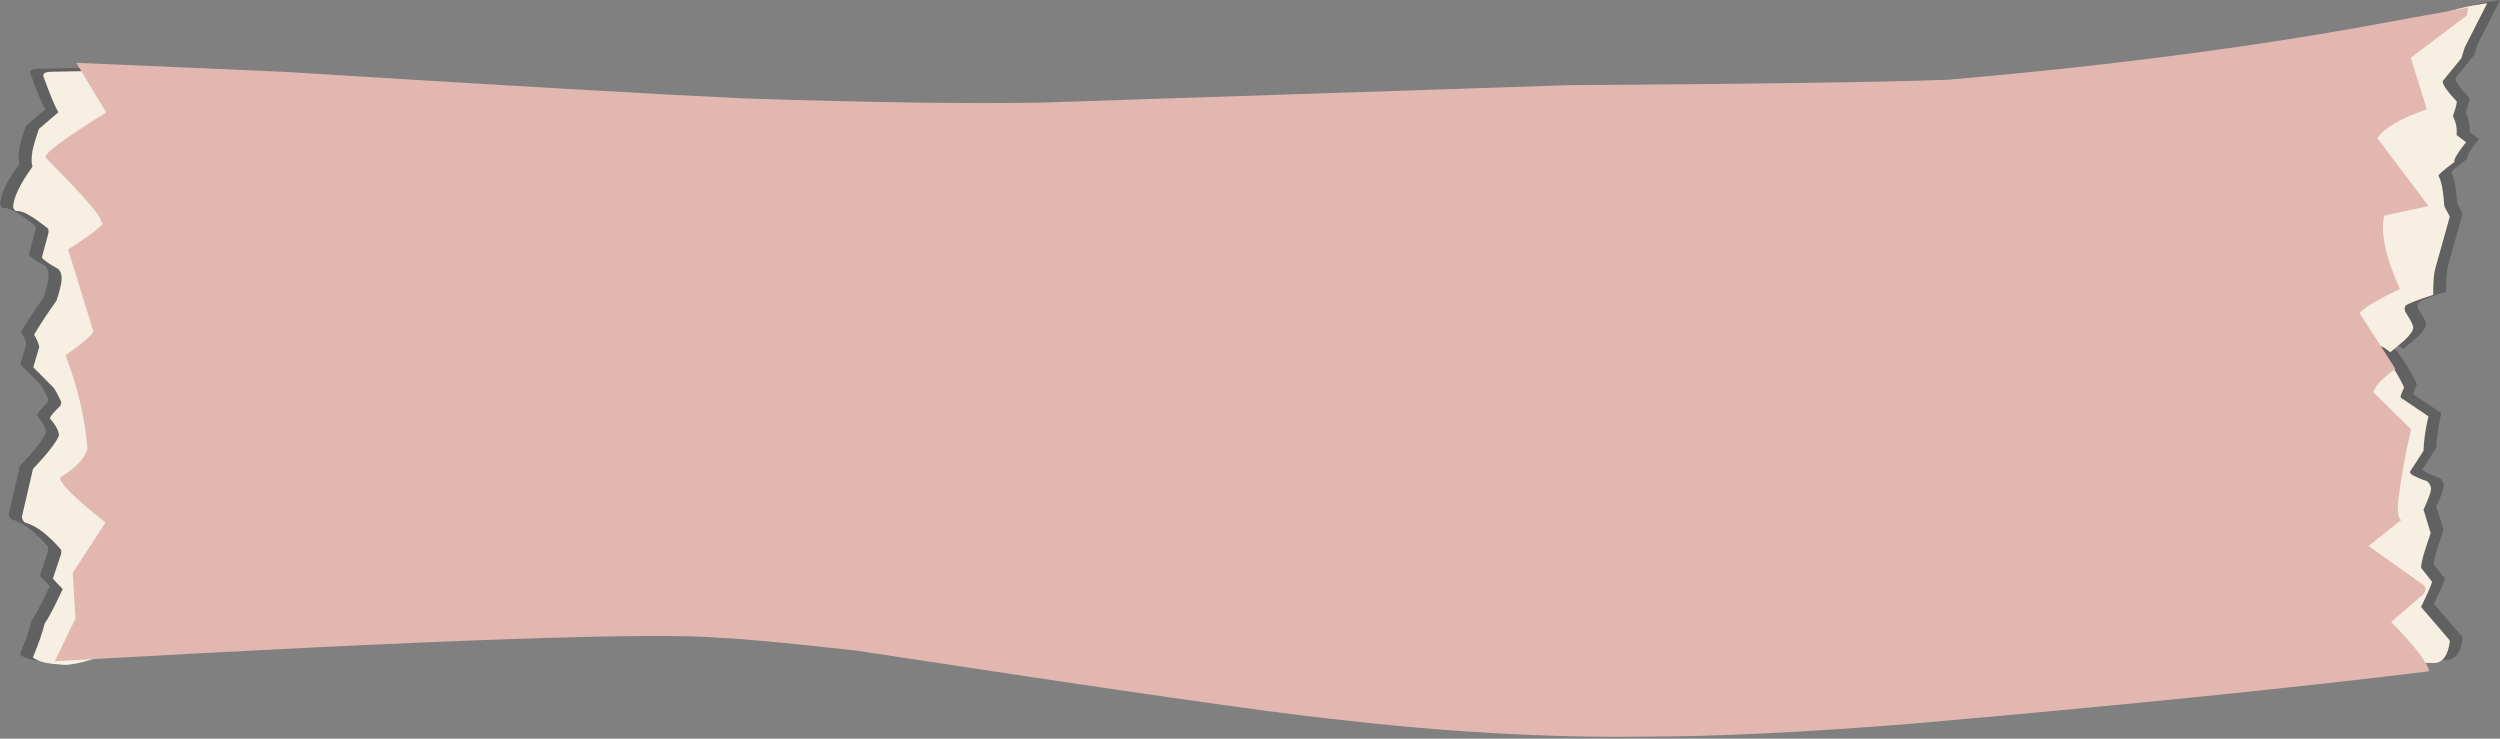 <?xml version="1.0" encoding="UTF-8"?><svg xmlns="http://www.w3.org/2000/svg" xmlns:xlink="http://www.w3.org/1999/xlink" height="707.1" preserveAspectRatio="xMidYMid meet" version="1.0" viewBox="-657.9 730.7 2393.2 707.1" width="2393.2" zoomAndPan="magnify"><rect x="-657.9" y="730.7" width="2393.2" height="707.1" fill="#808080" stroke="none"/><g opacity=".239"><g id="change1_2"><path d="M1735.37,730.725L1721.819,732.904Q1667.732,743.302,1615.51,780.538L1544.485,931.65Q1531.623,961.842,1530.104,1003.788Q1529.122,1025.42,1533.061,1077.603Q1546.846,1201.891,1549.432,1233.251L1554.819,1325.225Q1556.187,1337.113,1559.765,1345.851Q1563.43,1354.584,1566.918,1355.036Q1584.719,1350.061,1613.149,1351.883Q1630.223,1352.274,1672.924,1362.281L1685.921,1362.324Q1697.061,1360.684,1699.472,1342.123Q1699.695,1341.33,1698.864,1339.919L1672.017,1308.757Q1682.493,1287.092,1682.47,1284.438L1672.071,1271.31Q1671.865,1268.731,1673.645,1261.848Q1674.422,1257.895,1681.198,1237.911L1674.383,1215.561Q1682.549,1197.844,1681.446,1194.248Q1680.511,1190.509,1677.637,1188.275Q1671.193,1186.284,1664.437,1182.771Q1661.227,1180.852,1661.33,1179.387L1674.396,1159.176Q1674.551,1146.151,1679.052,1126.199L1652.6,1108.373Q1651.516,1107.552,1655.61,1099.175Q1655.852,1098.796,1654.71,1096.144Q1641.995,1071.402,1630.084,1059.778Q1632.122,1056.487,1642.628,1064.848L1655.897,1053.699Q1664.781,1045.298,1664.54,1041.023Q1664.42,1037.782,1656.821,1025.954Q1655.784,1022.529,1657.018,1020.541Q1658.652,1018.063,1683.651,1009.898Q1683.613,992.188,1685.55,985.092L1699.517,935.05L1694.337,925.311Q1692.756,902.307,1688.584,895.863Q1689.656,893.317,1703.998,882.774Q1703.398,881.171,1705.534,877.261Q1710.213,869.627,1715.15,863.884L1706.002,856.921Q1706.943,847.2,1702.459,838.868Q1706.808,826.446,1706.077,824.7Q1692.015,809.724,1692.792,805.198L1710.619,783.426L1713.827,773.056L1735.37,730.725"/></g><g id="change1_1"><path d="M-559.706,795.391L-618.957,796.49Q-630.186,796.271,-628.796,801.02Q-619.618,826.525,-614.533,835.337L-633.159,851.312Q-639.641,870.62,-639.708,875.402Q-640.746,883.001,-639.253,887.339Q-657.357,912.615,-657.742,925.83Q-657.863,927.798,-655.135,929.97Q-647.531,928.092,-624.624,946.517Q-623.429,947.58,-624.081,951.271L-630.262,974.169Q-629.491,976.997,-614.494,985.433Q-611.883,988.109,-611.532,992.095Q-610.549,998.735,-616.249,1015.599Q-628.854,1033.247,-637.71,1048.117Q-632.543,1057.465,-632.865,1060.351L-638.491,1079.459L-619.284,1098.792Q-616.739,1101.863,-612.08,1111.9Q-611.262,1114.136,-612.815,1116.564Q-621.565,1124.887,-622.687,1128.247Q-614.333,1137.917,-613.878,1144.604Q-617.224,1153.841,-638.802,1176.805L-649.399,1222.53Q-649.006,1226.36,-646.365,1228.09Q-630.778,1232.342,-612.009,1253.926Q-611.355,1256.964,-612.103,1258.875L-619.793,1281.799L-610.309,1291.82Q-622.569,1317.927,-627.672,1324.826Q-630.313,1336.678,-638.926,1357.231Q-631.346,1363.157,-612.347,1363.945Q-599.678,1366.922,-548.115,1347.405Q-486.178,1319.384,-465.023,1300.242Q-453.513,1285.014,-443.58,1249.34Q-438.613,1231.502,-434.04,1208.553Q-423.748,1155.76,-424.96,1150.012Q-423.935,1132.151,-425.465,1112.88L-427.635,1093.256Q-433.253,1053.304,-449.094,1007.714Q-458.21,984.681,-468.183,963.895Q-493.864,913.897,-500.028,906.593Q-522.543,871.762,-548.484,845.917L-559.706,795.391"/></g></g><g fill="#f6efe2"><g id="change2_2"><path d="M1723.089,733.74L1709.539,735.92Q1655.452,746.317,1603.23,783.554L1532.204,934.666Q1519.342,964.857,1517.824,1006.803Q1516.842,1028.436,1520.78,1080.618Q1534.566,1204.907,1537.151,1236.267L1542.538,1328.241Q1543.906,1340.129,1547.485,1348.867Q1551.149,1357.6,1554.638,1358.052Q1572.438,1353.077,1600.869,1354.899Q1617.942,1355.29,1660.644,1365.297L1673.64,1365.34Q1684.78,1363.7,1687.192,1345.139Q1687.414,1344.345,1686.583,1342.935L1659.736,1311.773Q1670.212,1290.107,1670.19,1287.453L1659.79,1274.326Q1659.584,1271.747,1661.364,1264.863Q1662.141,1260.911,1668.918,1240.927L1662.102,1218.577Q1670.268,1200.86,1669.165,1197.264Q1668.23,1193.525,1665.356,1191.291Q1658.912,1189.3,1652.157,1185.786Q1648.947,1183.868,1649.049,1182.403L1662.115,1162.191Q1662.27,1149.167,1666.771,1129.215L1640.319,1111.389Q1639.235,1110.568,1643.329,1102.191Q1643.571,1101.812,1642.429,1099.16Q1629.714,1074.418,1617.803,1062.794Q1619.841,1059.503,1630.347,1067.864L1643.616,1056.715Q1652.5,1048.313,1652.259,1044.039Q1652.14,1040.797,1644.54,1028.97Q1643.504,1025.545,1644.737,1023.557Q1646.371,1021.079,1671.37,1012.913Q1671.332,995.203,1673.269,988.107L1687.236,938.066L1682.056,928.326Q1680.476,905.322,1676.303,898.879Q1677.375,896.333,1691.718,885.79Q1691.117,884.187,1693.253,880.277Q1697.932,872.643,1702.87,866.9L1693.721,859.937Q1694.662,850.216,1690.179,841.884Q1694.527,829.462,1693.797,827.716Q1679.735,812.74,1680.512,808.214L1698.339,786.442L1701.546,776.072L1723.089,733.74"/></g><g id="change2_1"><path d="M-547.237,798.233L-606.488,799.332Q-617.717,799.113,-616.327,803.862Q-607.149,829.367,-602.063,838.179L-620.69,854.154Q-627.172,873.462,-627.239,878.244Q-628.277,885.843,-626.784,890.181Q-644.888,915.457,-645.273,928.672Q-645.394,930.64,-642.667,932.812Q-635.062,930.934,-612.155,949.359Q-610.96,950.422,-611.612,954.113L-617.793,977.011Q-617.022,979.839,-602.025,988.275Q-599.414,990.951,-599.063,994.937Q-598.08,1001.577,-603.78,1018.441Q-616.385,1036.089,-625.241,1050.959Q-620.074,1060.307,-620.396,1063.193L-626.022,1082.301L-606.815,1101.634Q-604.27,1104.705,-599.611,1114.742Q-598.793,1116.977,-600.346,1119.406Q-609.096,1127.729,-610.218,1131.089Q-601.864,1140.758,-601.409,1147.446Q-604.755,1156.683,-626.333,1179.648L-636.93,1225.372Q-636.537,1229.202,-633.896,1230.932Q-618.309,1235.184,-599.54,1256.768Q-598.886,1259.806,-599.634,1261.717L-607.324,1284.641L-597.84,1294.662Q-610.1,1320.769,-615.203,1327.668Q-617.844,1339.52,-626.457,1360.073Q-618.877,1365.999,-599.878,1366.787Q-587.209,1369.764,-535.646,1350.247Q-473.709,1322.226,-452.554,1303.083Q-441.044,1287.856,-431.111,1252.182Q-426.144,1234.344,-421.571,1211.395Q-411.279,1158.602,-412.491,1152.854Q-411.466,1134.993,-412.997,1115.722L-415.166,1096.098Q-420.784,1056.146,-436.625,1010.556Q-445.741,987.523,-455.714,966.737Q-481.395,916.739,-487.559,909.435Q-510.074,874.604,-536.014,848.759L-547.237,798.233"/></g></g><g><g fill="#e2b7b0" id="change3_1"><path d="M-556.861,1230.931L-556.825,1230.944L-556.791,1230.959L-556.759,1230.977L-556.727,1230.997L-556.697,1231.021L-556.668,1231.047L-556.641,1231.076L-556.615,1231.108L-556.591,1231.143L-556.866,1230.931L-556.861,1230.931 M1704.847,738.006L1640.606,749.569Q1447.652,786.254,1206.945,807.014Q1124.68,810.322,842.437,812.264L340.442,828.884Q236.517,830.838,53.684,824.895Q-59.718,819.714,-386.828,799.413L-584.938,790.829L-556.198,838.335Q-619.232,877.511,-613.992,881.869Q-555.973,940.127,-561.736,943.297Q-551.25,942.655,-592.677,969.533L-568.946,1046.59Q-565.875,1050.056,-595.157,1070.85Q-577.307,1117.673,-574.254,1160.185Q-577.919,1174.085,-600.197,1187.793Q-602.138,1195.034,-556.87,1230.929L-588.263,1279.048L-585.598,1322.636L-605.466,1363.656Q-60.356,1332.727,32.588,1341.404Q61.429,1342.341,161.266,1353.435Q530.654,1409.873,615.409,1418.742Q778.612,1437.808,916.95,1435.842Q1017.935,1435.867,1171.709,1423.502Q1469.263,1397.63,1667.478,1373.303Q1665.536,1361.383,1631.091,1326.099L1662.156,1299.33Q1665.102,1294.82,1662.744,1291.23L1609.448,1253.377L1640.867,1228.397Q1636.451,1227.528,1637.814,1210.323Q1642.188,1174.598,1650.255,1141.784L1613.989,1106.063Q1616.582,1097.229,1635.162,1083.803L1600.755,1030.216Q1609.156,1021.743,1639.359,1007.4Q1618.734,960.55,1624.471,937.11L1666.902,927.912L1617.939,863.133Q1626.998,848.544,1665.258,835.304L1649.898,785.981L1703.455,745.604L1704.847,738.006 Z"/></g></g></svg>